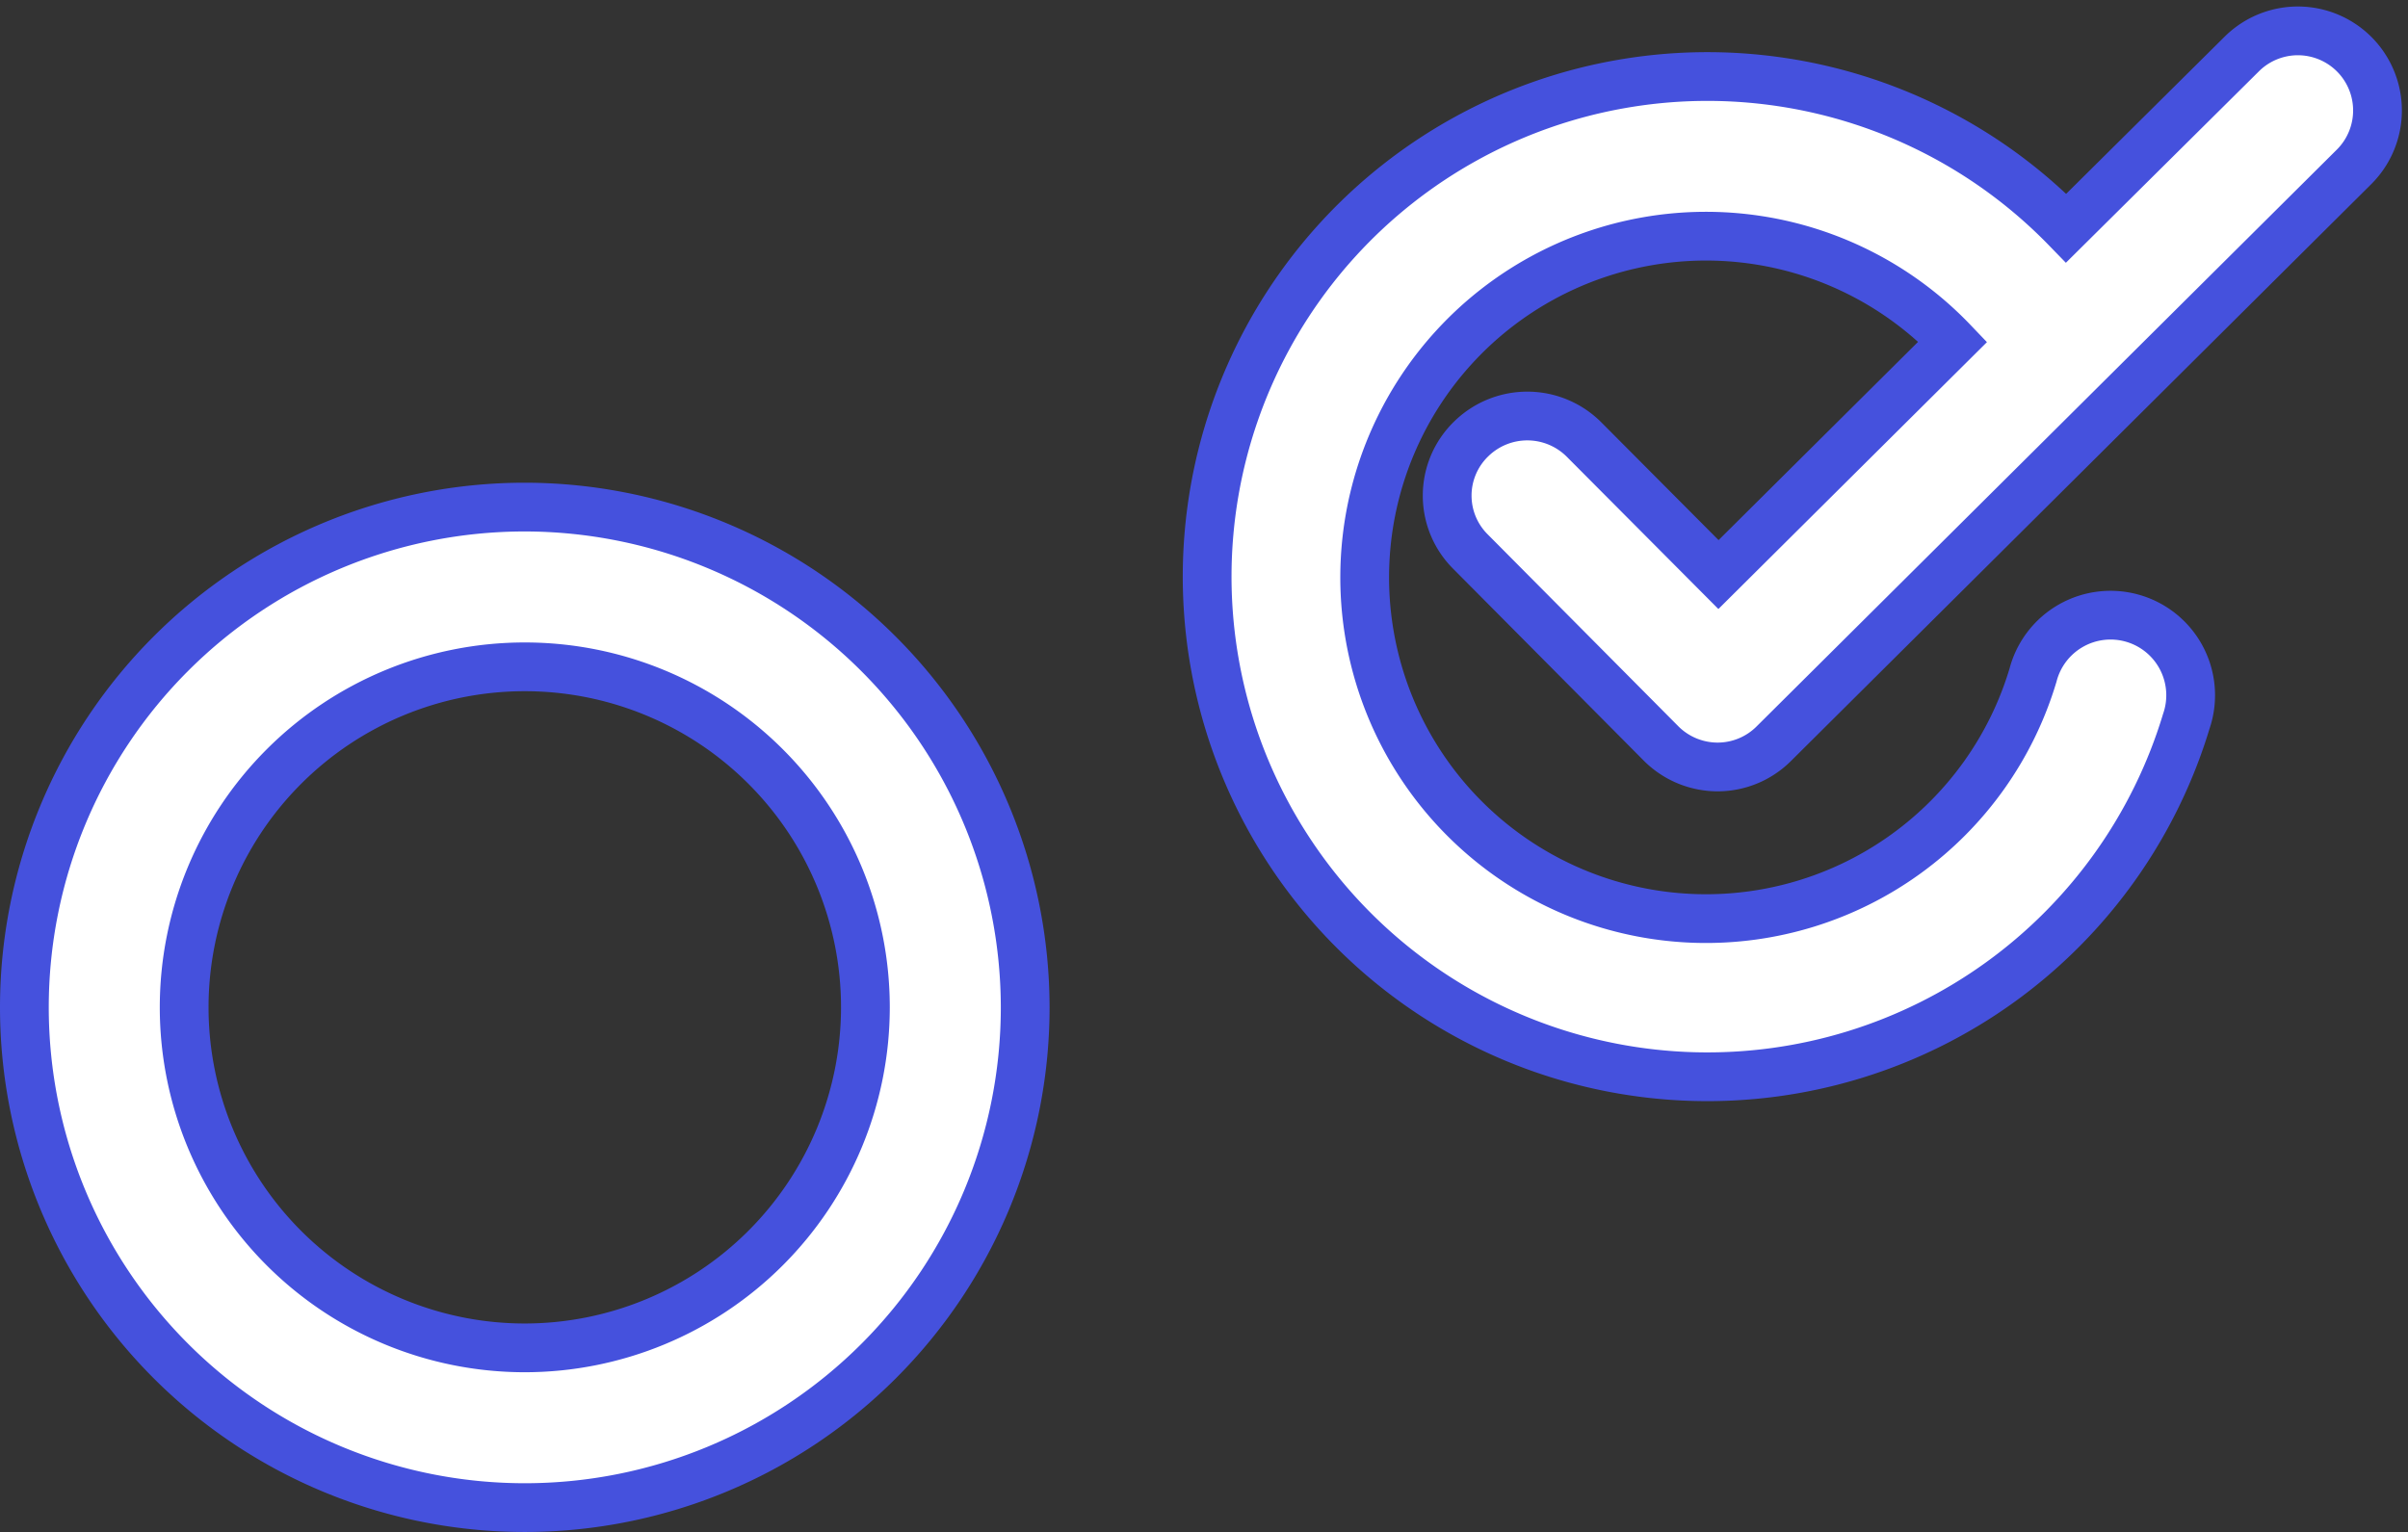 <svg xmlns="http://www.w3.org/2000/svg" width="34.57" height="22.001" viewBox="0 0 34.57 22.001">
  <rect x="0" y="0" width="34.57" height="22.001" fill="#333333" stroke="none"/>
  <g id="Group_11051" data-name="Group 11051" transform="translate(3847.35 4803.919)">
    <path id="Path_29268" data-name="Path 29268" d="M27.723,5.873a1.151,1.151,0,0,0-1.62-.009,1.134,1.134,0,0,0-.009,1.62l2.735,2.754a1.148,1.148,0,0,0,.815.337h0a1.142,1.142,0,0,0,.806-.337l8.327-8.28A1.143,1.143,0,1,0,37.165.337l-2.52,2.5A7.182,7.182,0,1,0,36.369,9.92a1.15,1.15,0,1,0-2.2-.665,4.9,4.9,0,1,1-1.152-4.787L29.653,7.812Z" transform="translate(-3852.332 -4803.48)" fill="#fff" stroke="#4551dd" stroke-width="0.7"/>
    <path id="Path_29269" data-name="Path 29269" d="M29.484,170.6a7.184,7.184,0,1,0,7.184,7.184A7.192,7.192,0,0,0,29.484,170.6Zm0,12.074a4.89,4.89,0,1,1,4.89-4.89A4.893,4.893,0,0,1,29.484,182.674Z" transform="translate(-3869.3 -4967.237)" fill="#fff" stroke="#4551dd" stroke-width="0.7"/>
  </g>
</svg>
